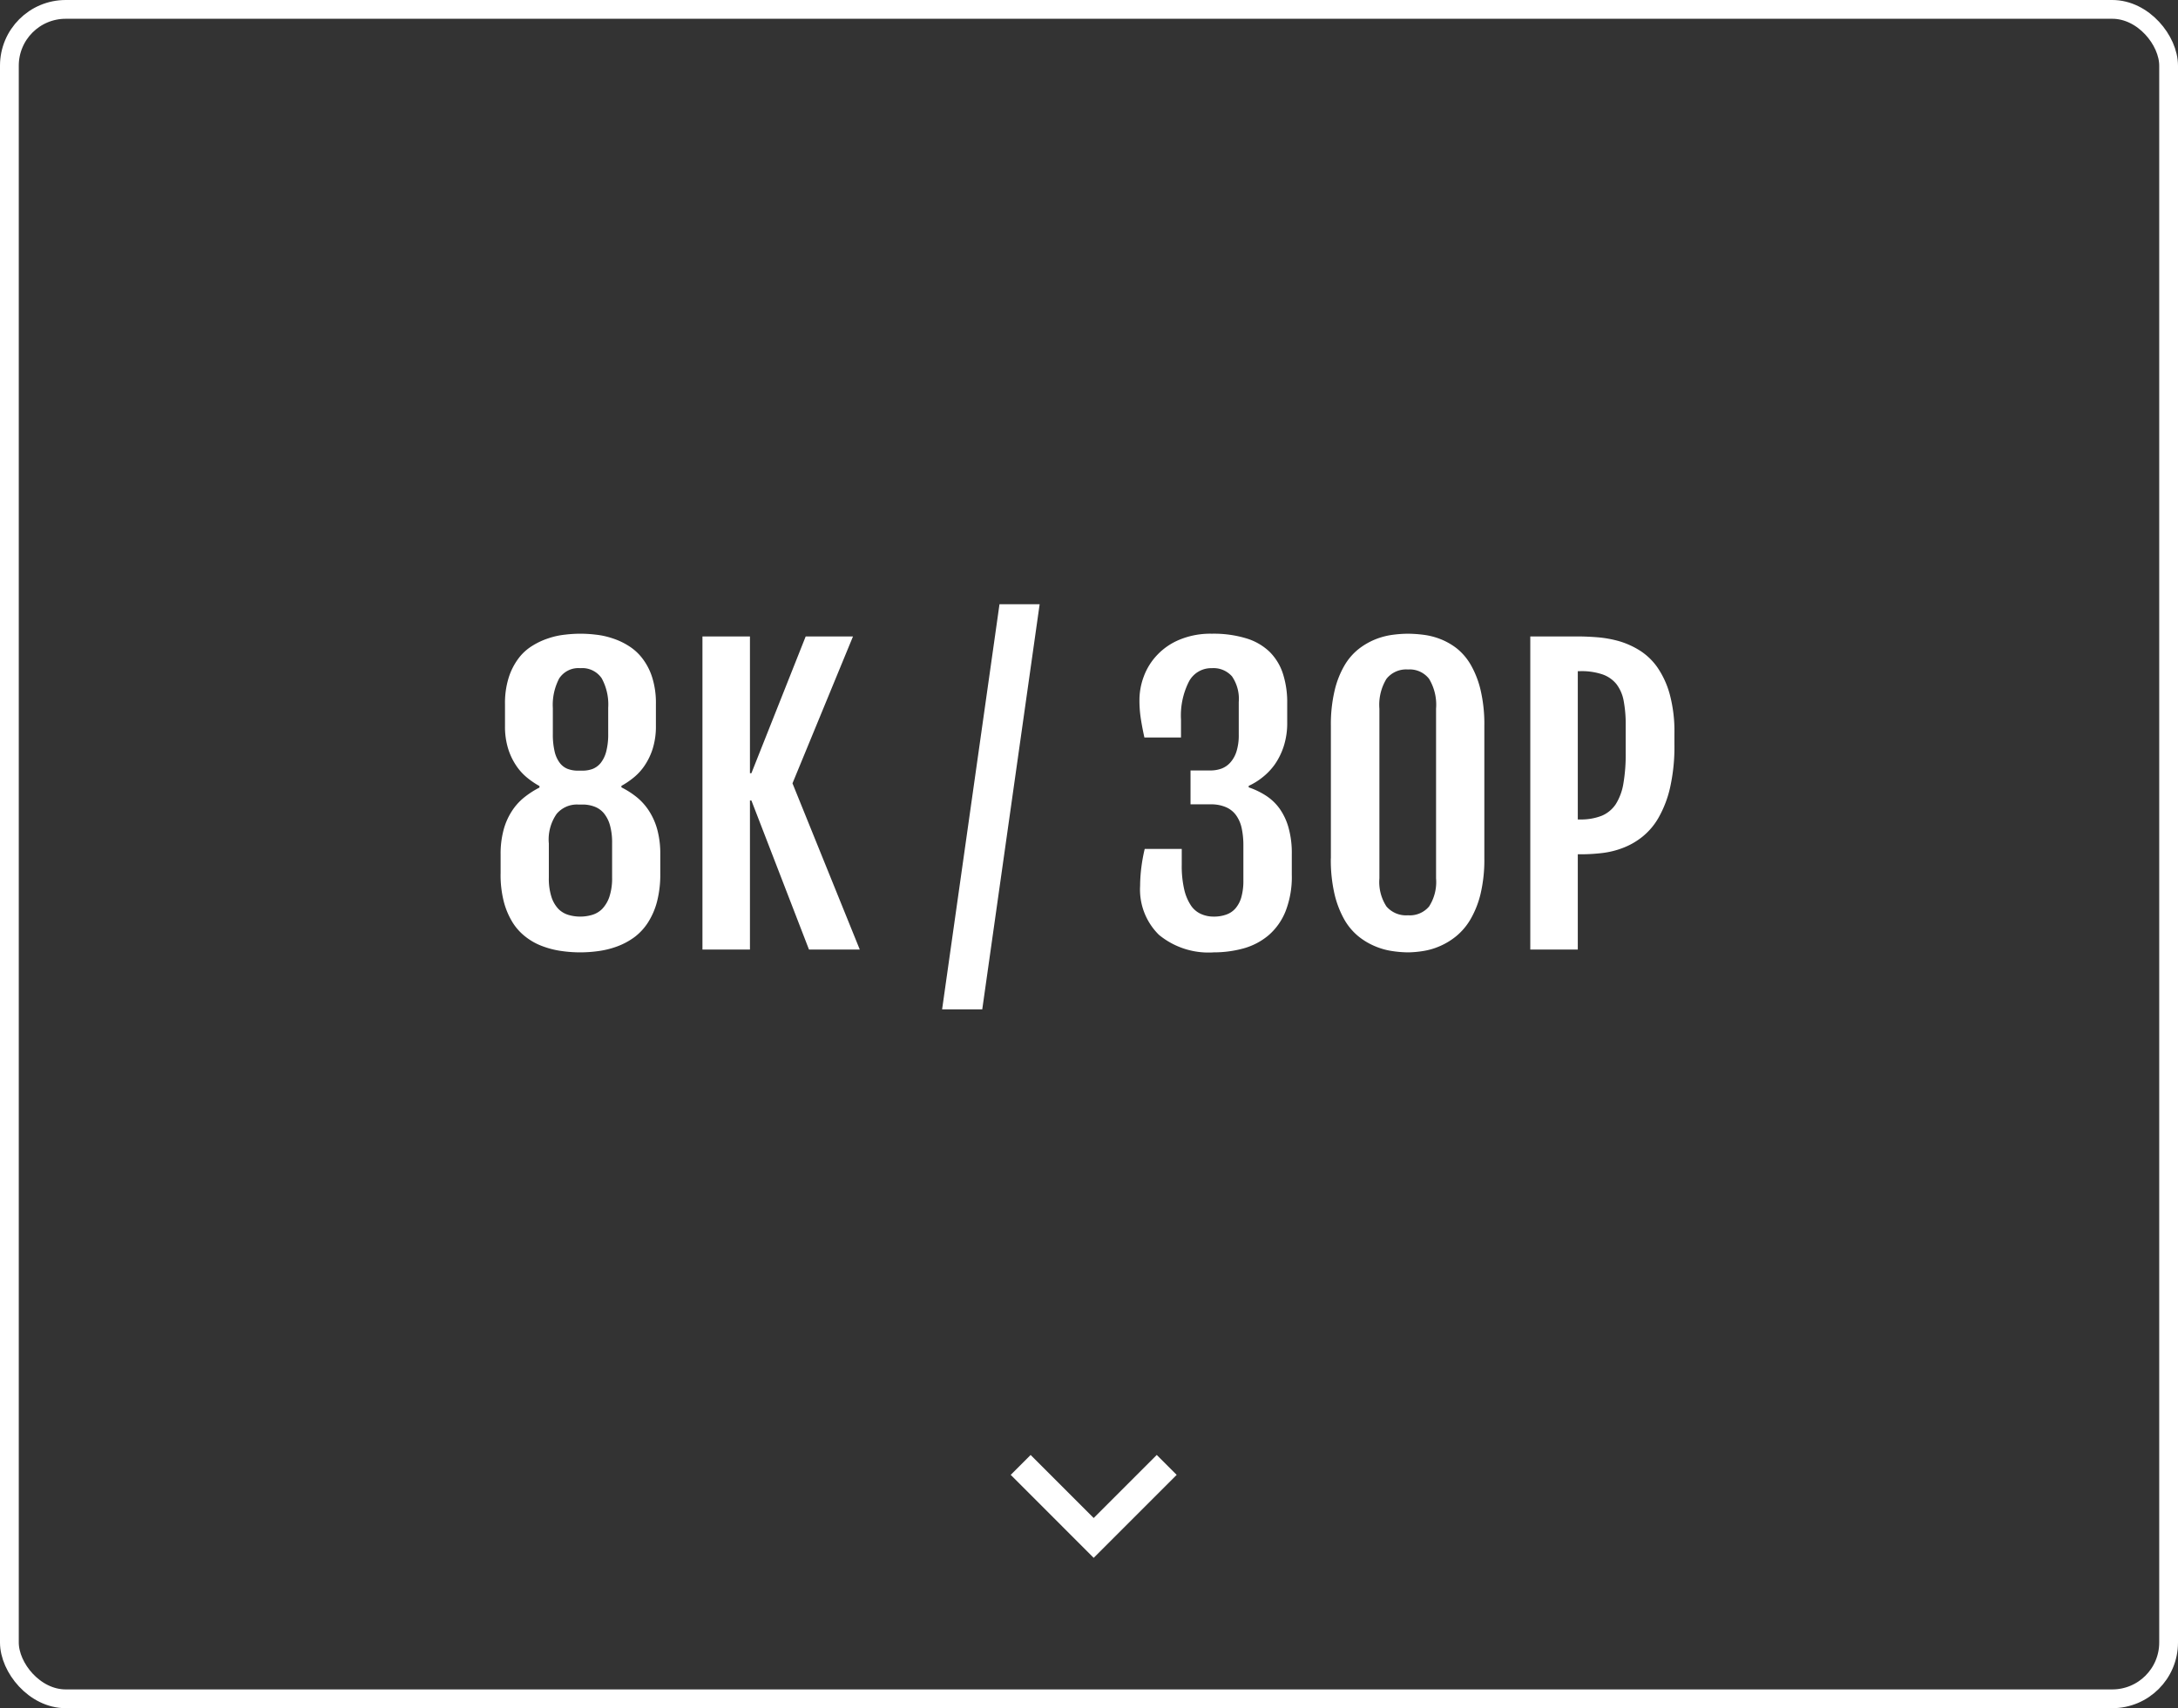 <svg height="182" viewBox="0 0 232 182" width="232" xmlns="http://www.w3.org/2000/svg"><rect x="0" y="0" width="232" height="182" fill="#333333" stroke="none"/><rect fill="none" height="180" rx="6" stroke="#fff" stroke-linejoin="round" stroke-width="2" width="230" x="1" y="1"/><g transform="translate(-584 -2464)"><path d="m637.322 2557.09a11.563 11.563 0 0 0 .351 3.01 8.074 8.074 0 0 0 .947 2.21 5.838 5.838 0 0 0 1.416 1.54 6.573 6.573 0 0 0 1.768.97 9.331 9.331 0 0 0 1.963.5 13.881 13.881 0 0 0 2.031.15 14.079 14.079 0 0 0 2.041-.15 9.346 9.346 0 0 0 1.973-.51 7.474 7.474 0 0 0 1.767-.96 6 6 0 0 0 1.436-1.55 7.78 7.78 0 0 0 .967-2.22 11.563 11.563 0 0 0 .351-3.01v-2.05a9.783 9.783 0 0 0 -.312-2.6 7.033 7.033 0 0 0 -.869-1.99 6.234 6.234 0 0 0 -1.309-1.48 8.87 8.87 0 0 0 -1.65-1.06v-.16a8.6 8.6 0 0 0 1.3-.88 5.81 5.81 0 0 0 1.182-1.3 6.9 6.9 0 0 0 .86-1.81 7.947 7.947 0 0 0 .332-2.39v-2.35a9.035 9.035 0 0 0 -.391-2.81 6.551 6.551 0 0 0 -1.035-2.02 5.476 5.476 0 0 0 -1.475-1.35 7.434 7.434 0 0 0 -1.728-.81 8.267 8.267 0 0 0 -1.778-.39 13.424 13.424 0 0 0 -3.271 0 8.1 8.1 0 0 0 -1.778.39 7.69 7.69 0 0 0 -1.728.81 5.316 5.316 0 0 0 -1.475 1.36 6.829 6.829 0 0 0 -1.025 2.03 9.006 9.006 0 0 0 -.391 2.81v2.34a7.969 7.969 0 0 0 .332 2.4 6.9 6.9 0 0 0 .86 1.81 5.83 5.83 0 0 0 1.181 1.3 8.607 8.607 0 0 0 1.3.88v.16a9.422 9.422 0 0 0 -1.64 1.06 6.122 6.122 0 0 0 -1.319 1.48 7.005 7.005 0 0 0 -.869 1.99 9.783 9.783 0 0 0 -.312 2.6v2.05zm8.261-10.98a3.059 3.059 0 0 1 -1.123-.19 1.943 1.943 0 0 1 -.849-.66 3.2 3.2 0 0 1 -.537-1.21 7.9 7.9 0 0 1 -.186-1.87v-2.73a6.07 6.07 0 0 1 .674-3.16 2.442 2.442 0 0 1 2.256-1.1 2.5 2.5 0 0 1 2.275 1.08 5.806 5.806 0 0 1 .693 3.14v2.76a7.218 7.218 0 0 1 -.214 1.91 3.284 3.284 0 0 1 -.586 1.21 2.11 2.11 0 0 1 -.87.64 3.1 3.1 0 0 1 -1.064.18zm-3.125 7.72a4.769 4.769 0 0 1 .84-3.12 2.818 2.818 0 0 1 2.266-.99h.488a3.569 3.569 0 0 1 1.289.23 2.382 2.382 0 0 1 1 .72 3.536 3.536 0 0 1 .635 1.27 6.789 6.789 0 0 1 .225 1.87v3.67a6.247 6.247 0 0 1 -.293 2.08 3.511 3.511 0 0 1 -.762 1.28 2.521 2.521 0 0 1 -1.084.64 4.463 4.463 0 0 1 -1.26.18 4.363 4.363 0 0 1 -1.25-.18 2.521 2.521 0 0 1 -1.064-.63 3.348 3.348 0 0 1 -.743-1.27 6.461 6.461 0 0 1 -.283-2.08v-3.67zm16.367 11.34h5.059v-15.88h.156l6.133 15.88h5.41l-7.168-17.71 6.446-15.65h-5.039l-5.782 14.57h-.156v-14.57h-5.059zm25.528 6.37h4.277l6.113-43.16h-4.277zm23.105-7.93a8.306 8.306 0 0 0 5.84 1.86 11.888 11.888 0 0 0 3.193-.43 7.067 7.067 0 0 0 2.647-1.4 6.611 6.611 0 0 0 1.8-2.55 10.056 10.056 0 0 0 .664-3.89v-2.2a10.02 10.02 0 0 0 -.352-2.83 6.523 6.523 0 0 0 -.967-2.04 5.4 5.4 0 0 0 -1.455-1.37 8.193 8.193 0 0 0 -1.816-.87v-.16a7.073 7.073 0 0 0 1.494-.93 6.613 6.613 0 0 0 1.309-1.39 7.31 7.31 0 0 0 .937-1.93 8.057 8.057 0 0 0 .361-2.53v-2.05a9.88 9.88 0 0 0 -.459-3.13 5.8 5.8 0 0 0 -1.425-2.33 6.137 6.137 0 0 0 -2.491-1.43 11.9 11.9 0 0 0 -3.652-.49 8.579 8.579 0 0 0 -3.428.63 6.879 6.879 0 0 0 -2.4 1.64 6.668 6.668 0 0 0 -1.416 2.27 7.186 7.186 0 0 0 -.469 2.53 12.72 12.72 0 0 0 .156 2.04c.1.65.228 1.29.372 1.95h3.899v-1.9a7.977 7.977 0 0 1 .849-4.07 2.678 2.678 0 0 1 2.432-1.42 2.631 2.631 0 0 1 2.148.87 4.233 4.233 0 0 1 .723 2.73v3.49a5.762 5.762 0 0 1 -.234 1.76 3.215 3.215 0 0 1 -.645 1.18 2.4 2.4 0 0 1 -.957.67 3.467 3.467 0 0 1 -1.172.2h-2.129v3.61h2.129a3.983 3.983 0 0 1 1.641.3 2.588 2.588 0 0 1 1.074.85 3.653 3.653 0 0 1 .6 1.37 8.677 8.677 0 0 1 .185 1.88v3.69a6.481 6.481 0 0 1 -.214 1.79 3.116 3.116 0 0 1 -.625 1.2 2.281 2.281 0 0 1 -1 .67 3.855 3.855 0 0 1 -1.308.21 3.25 3.25 0 0 1 -1.367-.28 2.529 2.529 0 0 1 -1.075-.91 5.185 5.185 0 0 1 -.712-1.7 11.055 11.055 0 0 1 -.264-2.62v-1.7h-3.945a18.43 18.43 0 0 0 -.372 2.08 16.133 16.133 0 0 0 -.117 1.85 6.764 6.764 0 0 0 2.013 5.23zm18.3-8.16a16.182 16.182 0 0 0 .39 3.79 10.358 10.358 0 0 0 1.035 2.71 6.462 6.462 0 0 0 1.5 1.8 7.284 7.284 0 0 0 1.767 1.06 7.449 7.449 0 0 0 1.836.52 11.775 11.775 0 0 0 1.7.14 10.779 10.779 0 0 0 1.592-.14 7.186 7.186 0 0 0 1.787-.52 7.348 7.348 0 0 0 1.758-1.07 6.691 6.691 0 0 0 1.523-1.81 10 10 0 0 0 1.065-2.7 15.689 15.689 0 0 0 .4-3.78v-14.1a15.9 15.9 0 0 0 -.4-3.83 9.972 9.972 0 0 0 -1.055-2.7 6.2 6.2 0 0 0 -1.5-1.75 7.043 7.043 0 0 0 -1.757-.99 7.56 7.56 0 0 0 -1.8-.45 13.944 13.944 0 0 0 -1.612-.11 12.827 12.827 0 0 0 -1.67.12 7.63 7.63 0 0 0 -1.816.48 7.369 7.369 0 0 0 -1.768 1.02 6.265 6.265 0 0 0 -1.513 1.75 9.664 9.664 0 0 0 -1.055 2.68 15.632 15.632 0 0 0 -.4 3.78v14.1zm5.175-15.94a5.308 5.308 0 0 1 .752-3.18 2.678 2.678 0 0 1 2.295-1 2.607 2.607 0 0 1 2.246 1 5.358 5.358 0 0 1 .743 3.18v18.07a4.823 4.823 0 0 1 -.743 3 2.677 2.677 0 0 1 -2.246.94 2.753 2.753 0 0 1 -2.295-.94 4.779 4.779 0 0 1 -.752-3zm16.075 25.66h5.058v-10.15h.488a19.434 19.434 0 0 0 2.081-.13 9.037 9.037 0 0 0 2.187-.53 7.663 7.663 0 0 0 2.09-1.18 7.129 7.129 0 0 0 1.767-2.08 11.686 11.686 0 0 0 1.221-3.2 19.823 19.823 0 0 0 .459-4.58v-1.17a15.165 15.165 0 0 0 -.5-4.18 9.425 9.425 0 0 0 -1.318-2.87 6.641 6.641 0 0 0 -1.885-1.8 8.825 8.825 0 0 0 -2.207-.99 12.194 12.194 0 0 0 -2.285-.41q-1.143-.09-2.1-.09h-5.058v33.36zm5.058-13.86v-15.8h.254a6.93 6.93 0 0 1 2.363.34 3.3 3.3 0 0 1 1.5 1.04 4.153 4.153 0 0 1 .771 1.79 13.392 13.392 0 0 1 .215 2.57v3.01a18.212 18.212 0 0 1 -.244 3.21 5.963 5.963 0 0 1 -.8 2.19 3.354 3.354 0 0 1 -1.494 1.25 6 6 0 0 1 -2.3.4h-.254z" fill="#fff" fill-rule="evenodd"/><path d="m708.278 2620.08-7.778 7.78-7.778-7.78" fill="none" stroke="#fff" stroke-width="3"/></g></svg>